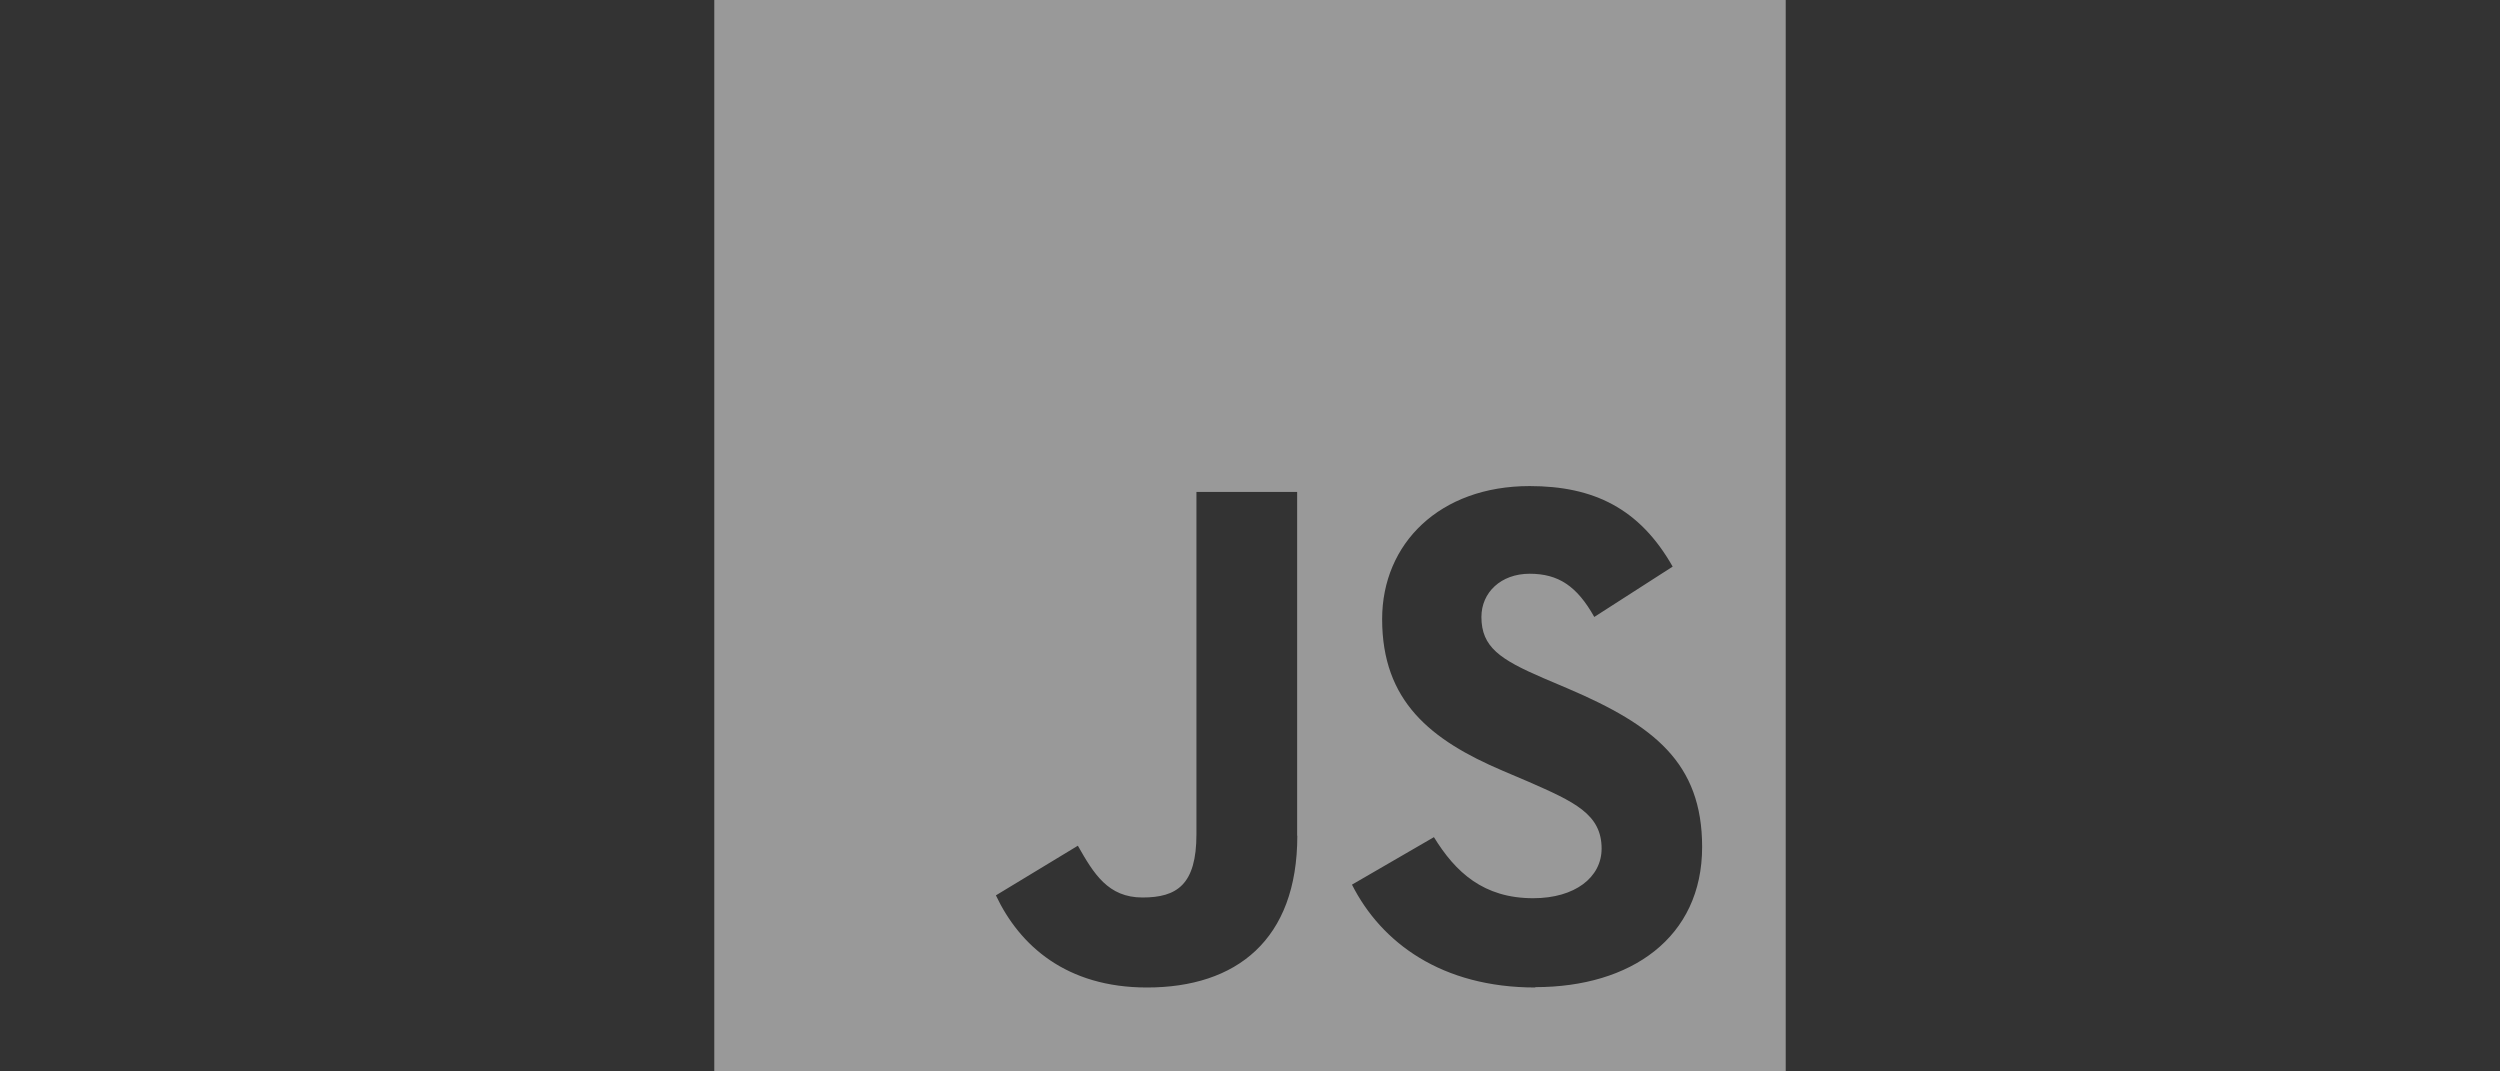 <svg xmlns="http://www.w3.org/2000/svg" id="Layer_1" data-name="Layer 1" viewBox="0 0 140 60"><rect x="0" y="0" width="140" height="60" fill="#333333" stroke="none"/><defs><style>      .cls-1 {        fill: #fff;        opacity: .5;      }    </style></defs><path class="cls-1" d="M40,0v60h60V0h-60ZM72.65,46.8c0,5.84-3.42,8.5-8.42,8.5-4.51,0-7.13-2.34-8.46-5.16h0s4.59-2.78,4.59-2.78c.89,1.57,1.69,2.9,3.62,2.9s3.02-.72,3.02-3.54v-19.17h5.64v19.25ZM85.98,55.3c-5.24,0-8.62-2.5-10.27-5.76h0s4.59-2.66,4.59-2.66c1.21,1.97,2.78,3.42,5.56,3.42,2.34,0,3.83-1.17,3.83-2.78,0-1.93-1.53-2.62-4.11-3.75l-1.41-.6c-4.07-1.73-6.77-3.91-6.77-8.5,0-4.23,3.22-7.45,8.26-7.45,3.58,0,6.16,1.25,8.01,4.51l-4.39,2.82c-.97-1.73-2.01-2.42-3.62-2.42s-2.7,1.05-2.7,2.42c0,1.69,1.05,2.38,3.46,3.42l1.41.6c4.79,2.05,7.49,4.15,7.49,8.86,0,5.08-3.99,7.85-9.34,7.85Z"></path></svg>